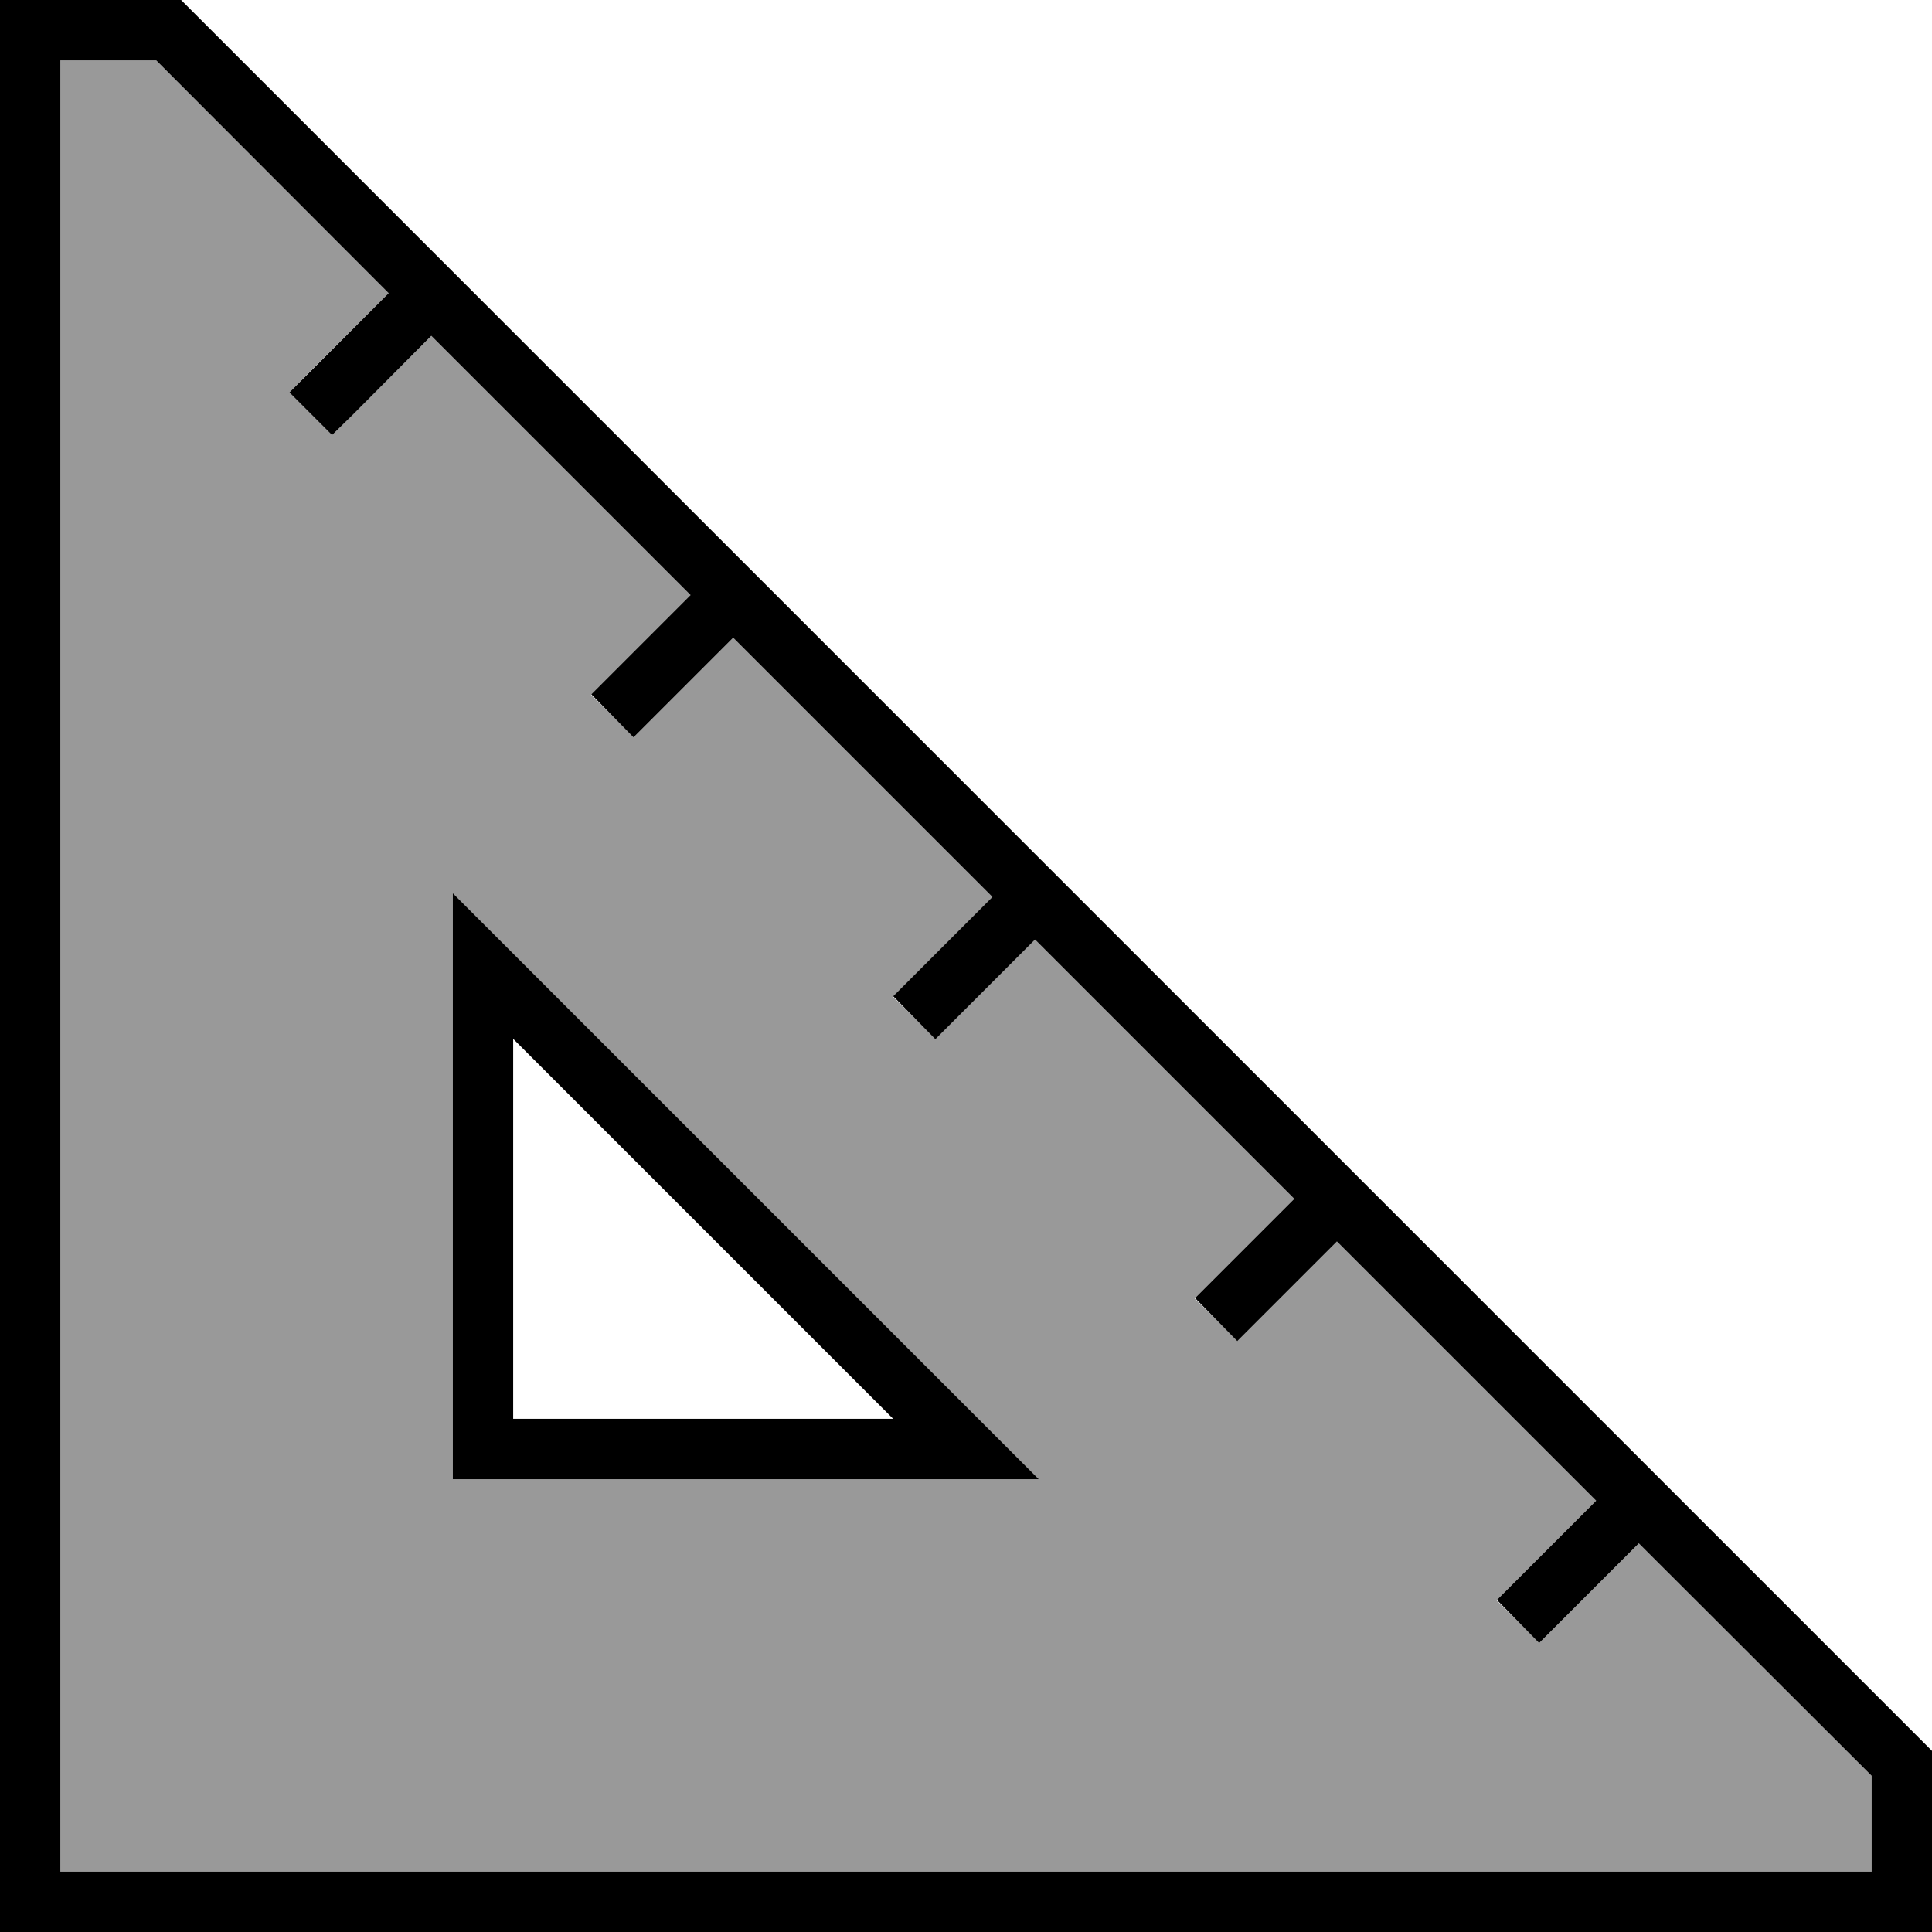 <svg xmlns="http://www.w3.org/2000/svg" viewBox="0 0 512 512"><!--! Font Awesome Pro 6.7.1 by @fontawesome - https://fontawesome.com License - https://fontawesome.com/license (Commercial License) Copyright 2024 Fonticons, Inc. --><defs><style>.fa-secondary{opacity:.4}</style></defs><path class="fa-secondary" d="M16 16l25.4 0L103 77.7 82.3 98.3 76.7 104 88 115.3l5.7-5.7L114.3 89 183 157.7l-20.7 20.7-5.7 5.7L168 195.3l5.7-5.7L194.3 169 263 237.7l-20.7 20.7-5.7 5.7L248 275.3l5.7-5.7L274.3 249 343 317.7l-20.7 20.7-5.7 5.7L328 355.3l5.7-5.7L354.3 329 423 397.7l-20.7 20.7-5.7 5.7L408 435.3l5.7-5.7L434.3 409 496 470.6l0 25.4L16 496 16 16zM120 236.7l0 19.3 0 128 0 8 8 0 128 0 19.3 0-13.7-13.7-128-128L120 236.7z"/><path class="fa-primary" d="M16 16l0 480 480 0 0-25.4L434.3 409l-20.7 20.7-5.7 5.7L396.7 424l5.7-5.7L423 397.7 354.3 329l-20.7 20.7-5.7 5.7L316.7 344l5.7-5.7L343 317.7 274.3 249l-20.7 20.7-5.7 5.7L236.7 264l5.7-5.7L263 237.7 194.3 169l-20.7 20.7-5.7 5.7L156.7 184l5.7-5.7L183 157.7 114.3 89 93.7 109.7 88 115.3 76.7 104l5.7-5.7L103 77.7 41.4 16 16 16zM205.7 157.7l68.7 68.7 11.3 11.3 68.7 68.7 11.3 11.3 68.7 68.7 11.3 11.3L512 464l0 32 0 16-16 0L16 512 0 512l0-16L0 16 0 0 16 0 48 0l66.3 66.3 11.3 11.3 68.7 68.7 11.3 11.3zm-85.7 79l13.7 13.7 128 128L275.3 392 256 392l-128 0-8 0 0-8 0-128 0-19.3zm16 38.6L136 376l100.7 0L136 275.3z"/></svg>